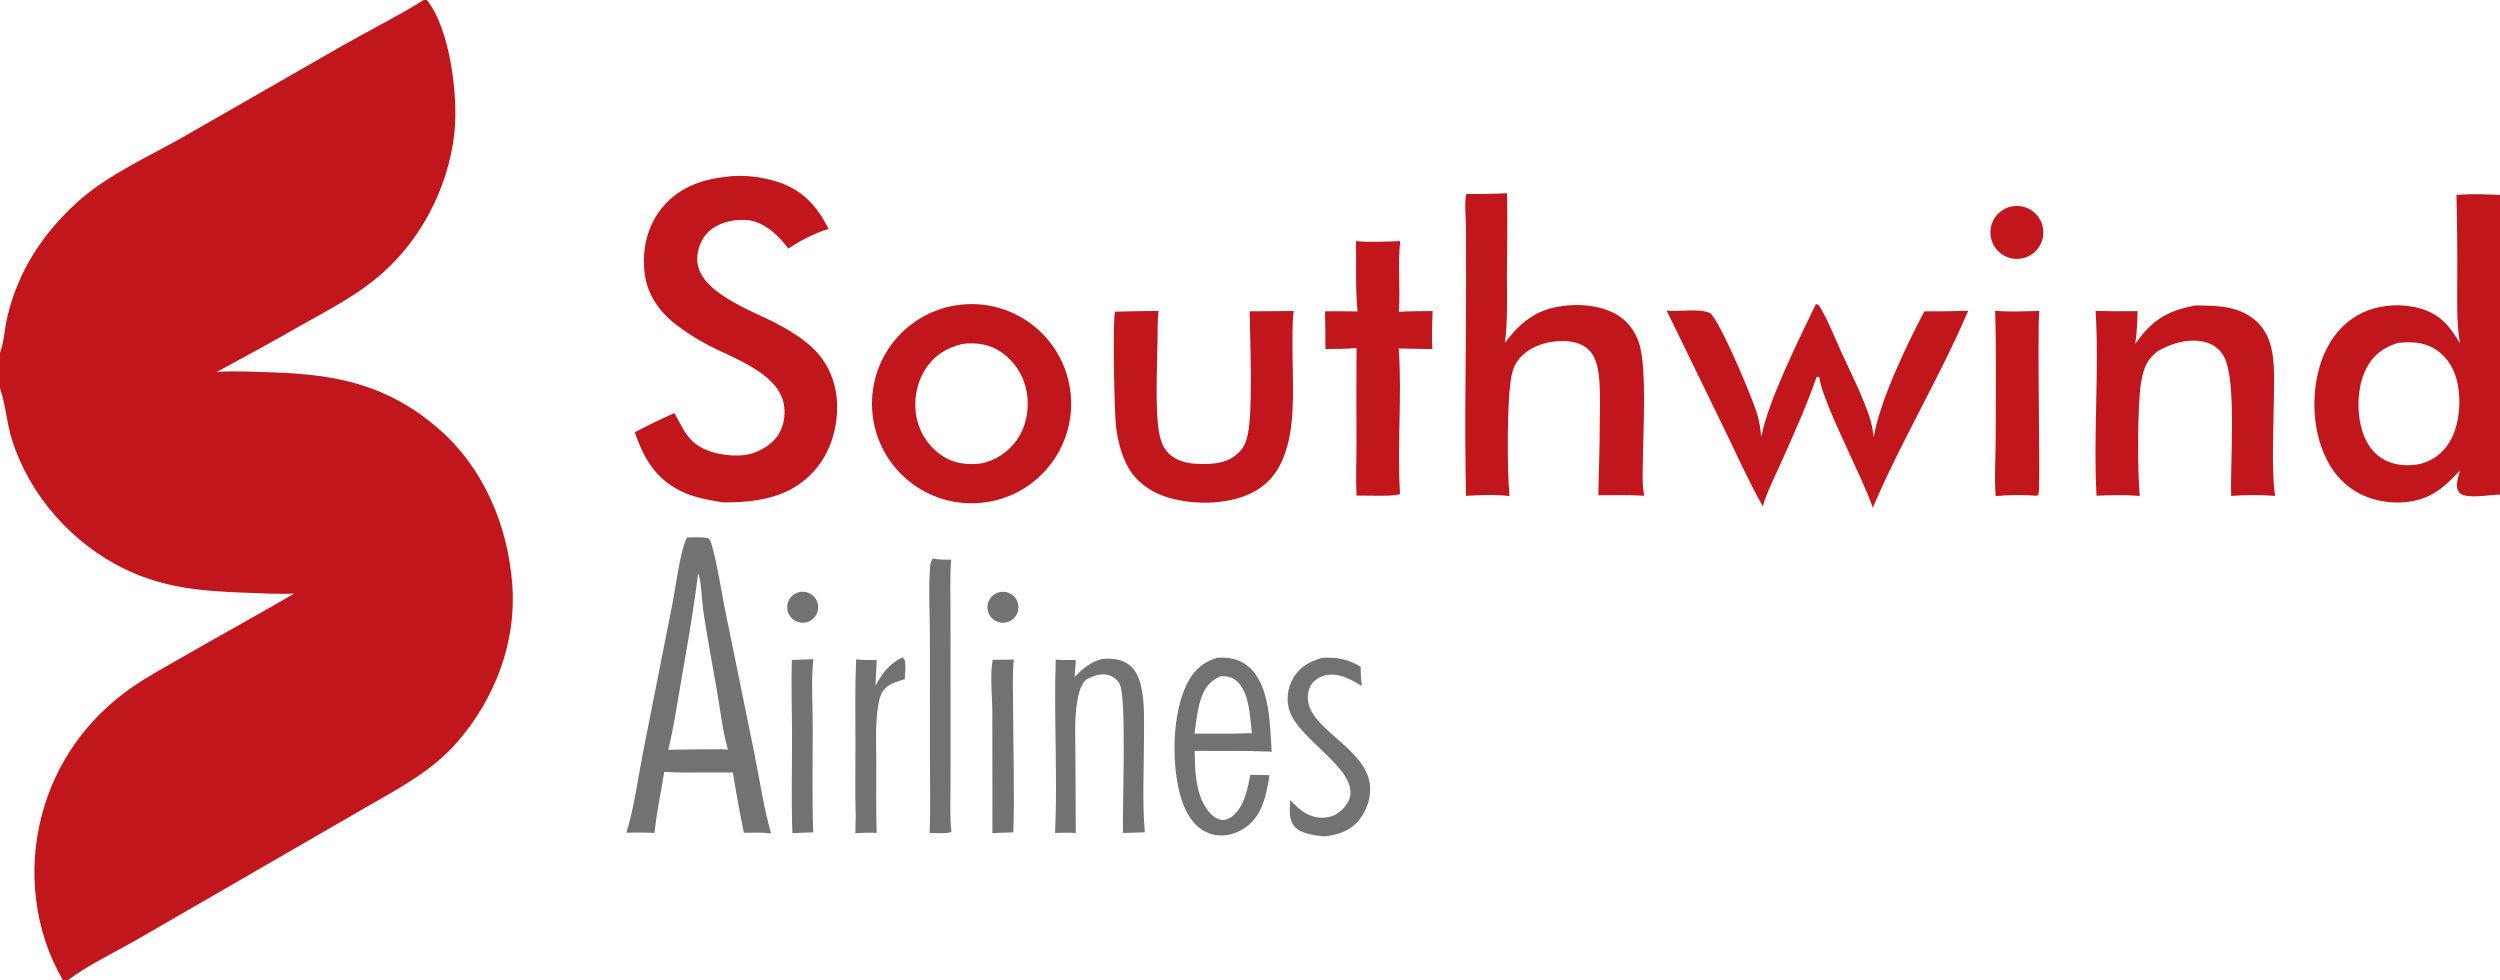 <?xml version="1.0" encoding="UTF-8"?> <svg xmlns="http://www.w3.org/2000/svg" width="1000" height="392" viewBox="0 0 1000 392" fill="none"><g clip-path="url(#clip0_758_5179)"><path d="M384.381 121.867C406.275 119.519 425.921 135.376 428.247 157.271C430.571 179.167 414.693 198.796 392.795 201.098C370.931 203.398 351.337 187.548 349.015 165.685C346.693 143.823 362.521 124.212 384.381 121.867ZM392.121 185.435C397.981 184.417 403.329 180.835 406.733 175.974C410.583 170.473 411.835 163.294 410.677 156.731C409.561 150.364 405.967 144.7 400.681 140.979C395.985 137.711 390.689 136.888 385.083 137.552C378.575 139.106 373.497 142.245 369.933 148.036C366.347 153.865 365.237 161.309 366.835 167.951C368.325 174.15 372.227 179.499 377.675 182.81C382.127 185.49 387.035 185.98 392.121 185.435Z" fill="#C1161B"></path><path d="M290.374 70.702C296.976 69.782 304.832 70.693 311.124 72.76C321.094 76.035 326.848 82.456 331.456 91.579C326.062 93.116 320.02 96.357 315.31 99.408C314.434 98.212 313.492 97.065 312.49 95.974C308.6 91.733 303.808 88.167 297.8 87.957C292.806 87.782 287.038 89.177 283.358 92.73C280.582 95.411 278.884 99.688 278.872 103.544C278.828 116.876 300.856 124.197 310.742 129.465C316.05 132.294 321.444 135.574 325.72 139.833C331.9 145.985 334.89 154.31 334.858 162.967C334.822 173.011 331.372 182.82 324.172 189.947C314.702 199.32 302.094 200.993 289.382 200.959C283.47 200.019 277.672 199.079 272.244 196.4C262.172 191.43 257.396 183.172 253.93 172.882C259.156 170.176 264.362 167.554 269.774 165.238C272.272 169.555 273.96 174.108 277.976 177.339C282.966 181.352 291.394 182.736 297.61 182.048C302.29 181.53 307.548 178.778 310.498 175.053C313.272 171.546 314.232 166.855 313.662 162.465C311.974 149.432 293.532 143.427 283.42 138.139C278.844 135.745 274.266 132.856 270.186 129.678C263.684 124.615 258.888 117.732 257.868 109.424C256.718 100.08 258.694 90.844 264.596 83.408C271.11 75.201 280.256 71.852 290.374 70.702Z" fill="#C1161B"></path><path d="M586.495 77.604C591.939 77.659 597.385 77.552 602.821 77.281C603.087 88.139 602.819 99.061 602.771 109.924C602.733 118.882 603.157 128.228 601.969 137.11C607.333 130.013 613.021 124.852 621.953 122.93C629.939 121.212 640.441 121.727 647.457 126.304C651.401 128.877 654.155 132.708 655.613 137.166C658.837 147.03 657.229 172.78 657.159 184.291C657.131 188.802 656.741 193.639 657.683 198.069L657.733 198.296C651.621 197.925 645.463 198.07 639.341 198.088C639.477 188.459 639.937 178.892 639.897 169.25C639.937 163.952 640.139 158.567 639.809 153.28C639.517 148.605 638.801 142.708 635.007 139.475C631.707 136.664 626.857 136.172 622.687 136.506C617.113 136.953 611.311 139.112 607.663 143.527C606.169 145.334 605.283 147.27 604.769 149.541C602.637 158.979 602.843 188.01 603.803 198.427C598.093 197.761 592.131 197.987 586.401 198.348C585.737 169.658 586.453 140.81 586.429 112.095L586.381 90.549C586.341 86.399 585.689 81.641 586.495 77.604Z" fill="#C1161B"></path><path d="M726.368 121.594L727.604 122.151C731.21 128.052 733.794 134.842 736.666 141.138C740.596 149.754 745.142 158.497 748.038 167.508C748.792 169.861 749.134 172.385 749.488 174.824C751.942 160.353 762.674 137.853 769.752 124.552C775.598 124.581 781.446 124.498 787.288 124.305C775.848 151.073 760.538 176.284 749.126 203.076C744.654 190.006 729.016 161.154 727.68 150.743C727.19 150.646 727.04 150.767 726.568 150.954C722.552 162.603 717.488 173.679 712.484 184.925C709.934 190.659 706.884 196.508 705.11 202.53C699.586 192.776 694.944 182.32 690.03 172.239L666.664 124.239C672.05 124.848 679.136 123.153 684.074 125.249C688.104 128.687 700.68 158.486 702.834 165.458C703.778 168.516 704.162 171.605 704.522 174.772C707.096 160.705 719.774 135.258 726.368 121.594Z" fill="#C1161B"></path><path d="M274.811 214.972C277.611 214.912 280.403 214.776 283.181 215.2C284.365 216.134 284.531 217.35 284.921 218.778C287.115 226.78 288.307 235.326 289.941 243.472L301.663 300.946C303.829 311.652 305.445 322.876 308.423 333.366C304.817 332.922 301.175 333.06 297.551 333.11C295.907 325.106 294.439 317.07 293.149 309.002L283.377 308.98C277.487 309.002 271.571 309.12 265.689 308.762C264.447 316.844 262.571 325.062 261.827 333.182C258.069 332.956 254.317 333.024 250.555 333.07C253.703 322.844 255.137 311.466 257.211 300.954L269.107 240.774C270.303 234.658 272.145 219.898 274.811 214.972ZM267.287 299.914C271.899 299.856 276.517 299.742 281.127 299.742C284.451 299.748 287.855 299.6 291.167 299.832C289.041 292.344 288.143 284.284 286.827 276.612C284.943 265.632 282.817 254.658 281.205 243.636C280.801 240.874 280.417 231.032 279.233 229.414C277.457 244.036 274.901 258.468 272.359 272.97C270.789 281.928 269.503 291.1 267.287 299.914Z" fill="#727272"></path><path d="M878.454 122.145C886.4 122.319 894.092 122.234 900.856 127.11C904.312 129.601 906.706 133.138 907.976 137.185C909.872 143.222 909.615 149.912 909.599 156.178C909.571 167.38 908.384 188.158 910.068 198.36C904.246 197.871 898.3 197.973 892.476 198.363C891.976 185.553 894.84 151.878 889.49 142.46C887.876 139.617 885.301 137.687 882.143 136.863C875.581 135.149 868.498 137.274 862.842 140.596C861.828 141.553 860.729 142.535 859.867 143.632C857.807 146.251 856.916 149.942 856.402 153.175C854.962 162.236 854.956 188.921 855.908 198.376C850.162 197.912 844.36 198.018 838.606 198.287C837.276 173.869 839.73 148.87 838.242 124.381C843.836 124.51 849.434 124.535 855.028 124.455C854.93 128.922 854.77 133.168 854.086 137.598L854.255 137.358C860.851 127.917 867.182 124.148 878.454 122.145Z" fill="#C1161B"></path><path d="M446.006 124.68C451.81 124.52 457.616 124.414 463.424 124.363C463.016 127.849 463.062 131.369 463.04 134.872C462.978 145.374 461.76 165.142 463.94 174.491C464.548 177.094 465.532 179.44 467.47 181.35C471.272 185.096 476.648 185.65 481.72 185.6C487.142 185.547 491.836 184.813 495.788 180.72C497.8 178.635 498.63 176.264 499.182 173.477C501.174 163.398 500.03 136.048 499.864 124.523L517.46 124.409C516.83 129.91 517.032 135.588 517.006 141.124C517.042 153.213 518.122 166.719 514.904 178.487C512.828 186.076 509.022 192.508 502.028 196.452C492.38 201.895 478.304 202.145 467.846 199.203C460.934 197.259 454.672 193.092 451.134 186.719C448.528 182.024 447.198 176.377 446.454 171.098C445.734 165.989 444.968 128.297 446.006 124.68Z" fill="#C1161B"></path><path d="M542.398 96.463C548.174 96.982 554.308 96.628 560.112 96.426C558.994 105.805 560.216 115.336 559.53 124.736C564.016 124.434 568.552 124.493 573.046 124.427C572.904 129.488 572.618 134.591 572.942 139.647L559.488 139.387C560.87 158.615 558.782 178.174 560.012 197.47C559.988 197.5 559.968 197.535 559.938 197.56C558.5 198.756 545.786 198.119 542.61 198.248C542.254 191.218 542.608 184.048 542.602 177.003C542.53 164.392 542.534 151.78 542.618 139.169C538.564 139.675 534.26 139.499 530.168 139.596C530.166 134.573 530.114 129.55 530.016 124.528C534.352 124.481 538.688 124.499 543.022 124.579C542.084 115.327 542.578 105.769 542.398 96.463Z" fill="#C1161B"></path><path d="M486.833 263.1C491.623 262.818 495.803 263.518 499.551 266.778C508.125 274.24 507.959 290.158 508.683 300.666C498.433 300.208 488.129 300.448 477.869 300.34C478.005 307.698 478.095 315.98 481.991 322.478C483.363 324.766 485.495 327.264 488.195 327.878C489.689 328.218 491.117 327.776 492.359 326.922C497.631 323.302 498.953 315.766 500.135 309.956C502.697 310.01 505.261 310.044 507.823 310.06C507.053 314.786 506.139 319.932 503.971 324.232C501.735 328.666 498.095 331.858 493.361 333.398C489.627 334.612 485.553 334.492 482.039 332.636C477.031 329.99 474.149 324.704 472.509 319.486C468.421 306.476 468.703 284.996 475.081 272.952C477.797 267.826 481.317 264.81 486.833 263.1ZM477.795 293.48L491.625 293.478C494.661 293.41 497.701 293.376 500.735 293.264C499.975 286.938 499.843 276.428 494.295 272.108C492.411 270.64 490.551 270.458 488.233 270.486C484.365 272.256 482.227 274.57 480.725 278.552C478.963 283.222 478.525 288.562 477.795 293.48Z" fill="#727272"></path><path d="M798.042 124.316C803.844 124.839 809.896 124.515 815.716 124.379C814.844 134.035 816.234 195.539 815.446 197.504C815.346 197.751 815.002 198.095 814.834 198.32C809.316 197.881 803.77 197.922 798.26 198.442C797.7 190.997 798.244 183.108 798.272 175.627C798.336 158.541 798.548 141.395 798.042 124.316Z" fill="#C1161B"></path><path d="M440.725 263.601C444.733 263.223 448.817 263.559 452.059 266.257C454.653 268.415 455.819 271.715 456.513 274.915C457.895 281.287 457.607 288.029 457.607 294.515C457.607 307.177 456.839 320.311 457.937 332.911L449.221 333.207C448.855 323.199 450.703 279.567 447.927 273.775C447.093 272.035 445.465 270.673 443.625 270.111C440.313 269.101 437.209 270.367 434.341 271.923C432.177 274.209 431.395 277.481 430.901 280.501C429.719 287.715 430.153 295.363 430.171 302.657L430.323 333.231C427.561 332.985 424.791 333.105 422.023 333.171C423.087 310.145 421.495 286.937 422.287 263.881C424.953 264.067 427.647 263.997 430.319 263.989C430.239 266.261 429.999 268.551 429.837 270.819C433.143 267.423 436.055 264.871 440.725 263.601Z" fill="#727272"></path><path d="M373.131 223.367C375.495 223.975 378.061 223.839 380.489 223.881C379.901 230.711 380.213 237.789 380.209 244.645L380.225 281.169L380.221 313.845C380.223 320.091 379.875 326.587 380.543 332.799C378.271 333.595 374.271 333.157 371.815 333.209C372.263 323.761 371.977 314.197 371.977 304.737L371.953 254.239C371.951 245.031 371.283 235.285 372.105 226.159C372.199 225.101 372.559 224.251 373.131 223.367Z" fill="#727272"></path><path d="M528.926 263.117C534.648 262.825 539.368 263.671 544.284 266.735C544.214 269.295 544.48 271.817 544.722 274.363C540.48 271.911 536.242 269.331 531.12 269.935C528.774 270.211 526.204 271.643 524.748 273.507C523.726 274.815 523.304 276.567 523.164 278.195C522.044 291.209 546.058 298.547 547.948 313.769C548.556 318.665 546.84 323.929 543.812 327.785C540.198 332.385 535.334 333.915 529.73 334.587C526.222 334.179 520.502 333.557 518.02 330.841C515.252 327.813 515.952 323.749 516.112 319.993C517.956 321.987 519.976 323.997 522.358 325.339C525.302 327.001 529.024 327.609 532.296 326.627C535.172 325.765 537.804 323.383 539.212 320.755C545.586 308.855 519.404 296.369 515.718 284.055C514.422 279.721 515.046 275.289 517.224 271.357C519.822 266.673 523.952 264.535 528.926 263.117Z" fill="#727272"></path><path d="M360.915 262.895L361.837 263.809C362.451 266.249 362.035 269.187 361.909 271.697C359.181 272.519 356.137 273.227 354.091 275.347C352.643 276.845 351.973 278.647 351.563 280.655C349.939 288.621 350.521 297.547 350.517 305.667C350.511 314.821 350.371 324.009 350.675 333.157C347.835 332.981 344.969 333.163 342.129 333.273C342.145 330.973 342.225 328.673 342.281 326.375C341.991 316.941 342.197 307.439 342.181 297.999C342.161 286.599 341.967 275.139 342.457 263.749C345.191 264.027 347.949 264.001 350.695 264.035L350.179 274.329C353.165 268.829 355.415 265.953 360.915 262.895Z" fill="#727272"></path><path d="M397.052 263.924L405.534 263.824C404.88 270.364 405.254 277.21 405.256 283.79C405.264 300.118 405.88 316.64 405.334 332.95C402.544 332.976 399.754 333.14 396.968 333.264L396.926 284.982C396.906 278.318 395.936 270.442 397.052 263.924Z" fill="#727272"></path><path d="M316.738 263.983L325.328 263.688C324.408 272.41 325.086 281.836 325.096 290.624C325.112 304.704 324.802 318.875 325.284 332.941C322.502 333.011 319.722 333.125 316.942 333.281C316.52 320.461 316.834 307.543 316.82 294.707C316.81 284.499 316.41 274.179 316.738 263.983Z" fill="#727272"></path><path d="M804.034 82.735C807.174 81.899 810.526 82.553 813.122 84.507C815.72 86.461 817.276 89.5 817.344 92.75C817.448 97.716 814.086 102.087 809.26 103.261C806.106 104.029 802.776 103.308 800.222 101.307C797.668 99.305 796.172 96.243 796.164 92.998C796.15 88.186 799.384 83.971 804.034 82.735Z" fill="#C1161B"></path><path d="M319.876 236.802C322.112 236.366 324.408 237.19 325.856 238.95C327.302 240.712 327.668 243.124 326.808 245.234C325.946 247.344 323.998 248.812 321.734 249.058C318.428 249.418 315.428 247.108 314.93 243.82C314.432 240.532 316.612 237.438 319.876 236.802Z" fill="#727272"></path><path d="M400.009 236.814C402.235 236.388 404.515 237.212 405.957 238.96C407.397 240.708 407.771 243.104 406.929 245.208C406.087 247.312 404.165 248.79 401.915 249.062C398.597 249.462 395.559 247.162 395.043 243.86C394.529 240.556 396.725 237.44 400.009 236.814Z" fill="#727272"></path><path d="M169.49 0H170.745C180.092 11.584 183.337 38.599 181.772 53.064C179.329 75.646 167.634 97.635 149.889 111.865C140.833 119.128 130.406 124.521 120.325 130.194C109.175 136.543 97.941 142.744 86.627 148.795C93.927 148.269 101.347 148.718 108.655 148.94C134.751 149.732 155.141 153.943 175.335 171.417C193.554 187.181 203.236 210.422 204.936 234.1C206.586 257.108 197.891 279.568 182.919 296.824C172.741 308.558 159.106 315.572 145.87 323.21L118.399 339.088L54.741 375.87C46 380.884 35.133 386.054 27.271 392H25.142C13.634 372.354 10.951 348.134 16.658 326.29C22.206 305.06 34.871 287.318 52.902 274.854C59.649 270.192 67.035 266.288 74.135 262.184C88.572 253.838 103.242 245.876 117.629 237.456C111.001 237.684 104.294 237.32 97.665 237.07C80.576 236.428 65.588 235.212 49.906 227.618C28.897 217.446 11.907 198.302 4.81 175.985C2.664 169.235 2.283 161.93 0 155.356V141.077C1.595 136.992 1.836 131.512 2.844 127.135C7.079 108.748 16.909 93.583 30.815 80.952C42.91 69.965 59.34 62.709 73.471 54.678L136.73 18.397C147.588 12.216 158.9 6.617 169.49 0Z" fill="#C1161B"></path><path d="M982.583 77.941C988.323 77.49 994.249 77.719 999.999 77.965V197.839C995.957 197.905 989.569 199.166 985.721 198.147C984.697 197.877 983.865 197.377 983.331 196.44C981.979 194.065 983.371 190.58 984.023 188.157C980.835 191.476 977.737 194.788 973.755 197.179C966.811 201.348 958.151 201.872 950.417 199.935C942.473 197.945 936.047 193.021 931.893 185.99C925.377 174.959 924.301 160.341 927.457 148.071C929.719 139.276 934.651 131.054 942.613 126.361C950.015 121.999 959.315 121.103 967.587 123.246C975.743 125.358 979.905 130.345 983.977 137.317C982.525 128.757 982.915 119.938 982.901 111.282C982.957 100.168 982.851 89.052 982.583 77.941ZM968.387 185.505C973.607 184.057 977.533 180.895 980.187 176.17C984.057 169.274 984.637 158.78 982.499 151.274C981.065 146.245 977.929 141.771 973.311 139.204C968.793 136.692 964.139 136.687 959.133 137.152C953.463 138.996 949.283 141.924 946.523 147.355C942.821 154.645 942.521 165.118 945.043 172.81C946.627 177.641 949.529 181.829 954.151 184.15C958.491 186.33 963.705 186.504 968.387 185.505Z" fill="#C1161B"></path></g><defs><clipPath id="clip0_758_5179"><rect width="1000" height="392" fill="white"></rect></clipPath></defs></svg> 